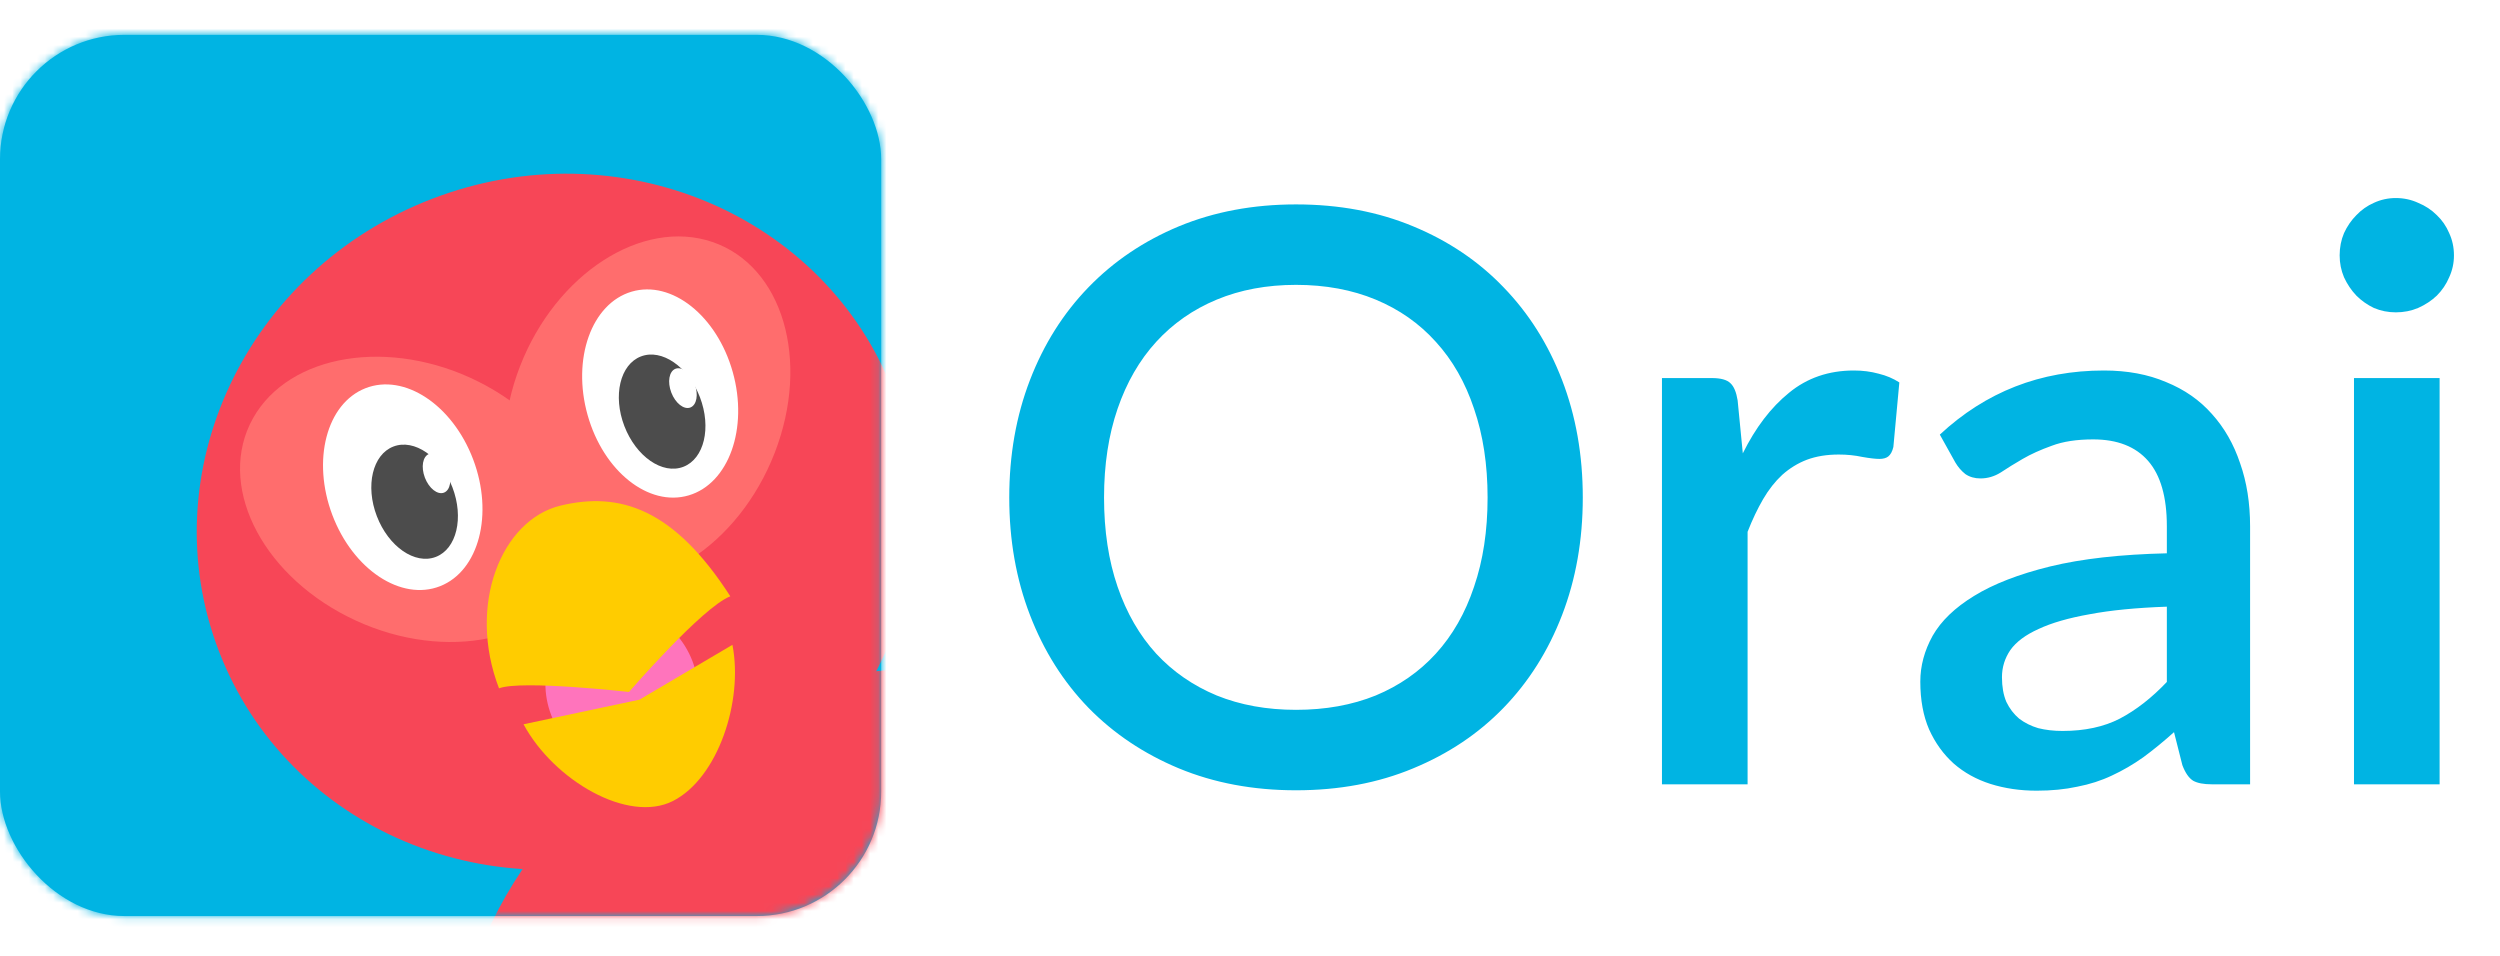 <svg xmlns="http://www.w3.org/2000/svg" width="306" height="117" viewBox="0 0 306 117" fill="none"><path d="M193.733 60.9C193.733 66.1 192.888 70.894 191.198 75.281C189.508 79.669 187.119 83.455 184.031 86.64C180.976 89.793 177.288 92.263 172.965 94.05C168.675 95.838 163.898 96.731 158.633 96.731C153.4 96.731 148.623 95.838 144.3 94.05C140.01 92.263 136.321 89.793 133.234 86.64C130.146 83.455 127.758 79.669 126.068 75.281C124.378 70.894 123.533 66.1 123.533 60.9C123.533 55.7 124.378 50.906 126.068 46.519C127.758 42.131 130.146 38.345 133.234 35.16C136.321 31.975 140.01 29.489 144.3 27.701C148.623 25.914 153.4 25.02 158.633 25.02C163.898 25.02 168.675 25.914 172.965 27.701C177.288 29.489 180.976 31.975 184.031 35.16C187.119 38.345 189.508 42.131 191.198 46.519C192.888 50.906 193.733 55.7 193.733 60.9ZM182.081 60.9C182.081 56.87 181.529 53.246 180.424 50.029C179.351 46.811 177.791 44.081 175.744 41.839C173.729 39.596 171.275 37.874 168.383 36.671C165.49 35.469 162.24 34.867 158.633 34.867C155.058 34.867 151.824 35.469 148.931 36.671C146.039 37.874 143.569 39.596 141.521 41.839C139.474 44.081 137.898 46.811 136.793 50.029C135.688 53.246 135.135 56.87 135.135 60.9C135.135 64.963 135.688 68.603 136.793 71.82C137.898 75.037 139.474 77.767 141.521 80.01C143.569 82.22 146.039 83.926 148.931 85.129C151.824 86.299 155.058 86.884 158.633 86.884C162.24 86.884 165.49 86.299 168.383 85.129C171.275 83.926 173.729 82.22 175.744 80.01C177.791 77.767 179.351 75.037 180.424 71.82C181.529 68.603 182.081 64.963 182.081 60.9ZM213.32 55.489C214.88 52.336 216.765 49.866 218.975 48.079C221.185 46.259 223.834 45.349 226.921 45.349C227.994 45.349 229.001 45.479 229.944 45.739C230.886 45.966 231.731 46.324 232.479 46.811L231.748 54.709C231.618 55.261 231.406 55.651 231.114 55.879C230.854 56.074 230.496 56.171 230.041 56.171C229.554 56.171 228.855 56.09 227.945 55.928C227.035 55.733 226.076 55.635 225.069 55.635C223.606 55.635 222.306 55.846 221.169 56.269C220.064 56.691 219.056 57.309 218.146 58.121C217.269 58.934 216.489 59.925 215.806 61.095C215.124 62.265 214.49 63.597 213.905 65.093V96H203.424V46.275H209.518C210.623 46.275 211.386 46.486 211.809 46.909C212.231 47.299 212.524 47.998 212.686 49.005L213.32 55.489ZM265.222 74.257C261.485 74.388 258.332 74.696 255.765 75.184C253.197 75.639 251.117 76.24 249.525 76.987C247.932 77.703 246.778 78.564 246.063 79.571C245.381 80.579 245.04 81.684 245.04 82.886C245.04 84.056 245.218 85.064 245.576 85.909C245.966 86.721 246.486 87.404 247.136 87.956C247.818 88.476 248.598 88.866 249.476 89.126C250.386 89.354 251.377 89.468 252.45 89.468C255.18 89.468 257.52 88.964 259.47 87.956C261.452 86.916 263.37 85.421 265.222 83.471V74.257ZM237.435 53.197C243.057 47.965 249.752 45.349 257.52 45.349C260.38 45.349 262.915 45.82 265.125 46.763C267.367 47.672 269.236 48.972 270.731 50.663C272.258 52.352 273.412 54.367 274.192 56.708C275.005 59.015 275.411 61.583 275.411 64.41V96H270.731C269.723 96 268.96 95.854 268.44 95.561C267.92 95.236 267.481 94.603 267.123 93.66L266.1 89.614C264.832 90.751 263.581 91.775 262.346 92.685C261.111 93.562 259.827 94.31 258.495 94.927C257.195 95.545 255.781 96 254.253 96.293C252.758 96.618 251.101 96.78 249.281 96.78C247.266 96.78 245.381 96.504 243.626 95.951C241.903 95.399 240.408 94.57 239.141 93.465C237.873 92.328 236.866 90.93 236.118 89.272C235.403 87.615 235.046 85.665 235.046 83.422C235.046 81.505 235.55 79.636 236.557 77.816C237.597 75.996 239.287 74.371 241.627 72.941C244 71.479 247.103 70.276 250.938 69.334C254.806 68.391 259.567 67.855 265.222 67.725V64.41C265.222 60.835 264.458 58.17 262.931 56.415C261.403 54.66 259.161 53.782 256.203 53.782C254.188 53.782 252.498 54.042 251.133 54.562C249.768 55.05 248.582 55.586 247.575 56.171C246.567 56.756 245.673 57.309 244.893 57.829C244.113 58.316 243.285 58.56 242.407 58.56C241.692 58.56 241.075 58.381 240.555 58.024C240.067 57.634 239.661 57.163 239.336 56.61L237.435 53.197ZM298.609 46.275V96H288.128V46.275H298.609ZM300.364 31.26C300.364 32.203 300.169 33.096 299.779 33.941C299.421 34.786 298.918 35.534 298.268 36.184C297.618 36.801 296.854 37.305 295.976 37.695C295.131 38.053 294.221 38.231 293.246 38.231C292.304 38.231 291.41 38.053 290.565 37.695C289.753 37.305 289.038 36.801 288.42 36.184C287.803 35.534 287.299 34.786 286.909 33.941C286.551 33.096 286.373 32.203 286.373 31.26C286.373 30.285 286.551 29.375 286.909 28.53C287.299 27.685 287.803 26.954 288.42 26.336C289.038 25.686 289.753 25.183 290.565 24.825C291.41 24.435 292.304 24.24 293.246 24.24C294.221 24.24 295.131 24.435 295.976 24.825C296.854 25.183 297.618 25.686 298.268 26.336C298.918 26.954 299.421 27.685 299.779 28.53C300.169 29.375 300.364 30.285 300.364 31.26Z" fill="#00B4E3"></path><rect y="4.266" width="107.859" height="107.859" rx="15.234" fill="#00B4E3"></rect><mask id="mask0" maskUnits="userSpaceOnUse" x="0" y="4" width="108" height="109"><rect y="4.266" width="107.859" height="107.859" rx="15.234" fill="white"></rect></mask><g mask="url(#mask0)"><rect x="-27.424" y="-30.469" width="164.531" height="164.531" fill="#00B4E3"></rect><mask id="mask1" maskUnits="userSpaceOnUse" x="-28" y="-31" width="166" height="166"><rect x="-27.424" y="-30.469" width="164.531" height="164.531" fill="white"></rect></mask><g mask="url(#mask1)"><path fill-rule="evenodd" clip-rule="evenodd" d="M98.842 222.947C142.039 259.11 197.933 263.605 223.685 232.987C249.436 202.369 235.293 148.233 192.095 112.07C148.898 75.907 93.004 71.412 67.252 102.03C41.501 132.648 55.644 186.784 98.842 222.947Z" fill="#F74657"></path><path fill-rule="evenodd" clip-rule="evenodd" d="M83.269 103.399C60.465 112.149 35.181 101.543 26.796 79.707C18.411 57.872 30.101 33.078 52.905 24.328C75.709 15.577 100.992 26.184 109.377 48.02C117.762 69.855 106.073 94.649 83.269 103.399Z" fill="#F74657"></path><path fill-rule="evenodd" clip-rule="evenodd" d="M94.816 55.448C90.414 66.776 79.869 73.581 71.264 70.645C62.659 67.711 59.253 56.147 63.656 44.819C68.057 33.49 78.602 26.686 87.207 29.621C95.812 32.557 99.218 44.12 94.816 55.448Z" fill="#FF6D6D"></path><path fill-rule="evenodd" clip-rule="evenodd" d="M70.268 71.033C74.699 63.097 69.49 52.225 58.635 46.752C47.78 41.277 35.39 43.274 30.959 51.211C26.53 59.148 31.739 70.019 42.593 75.493C53.447 80.967 65.838 78.971 70.268 71.033Z" fill="#FF6D6D"></path><g filter="url(#filter0_i)"><path fill-rule="evenodd" clip-rule="evenodd" d="M84.754 80.919C86.734 86.075 84.471 91.738 79.7 93.569C74.928 95.4 69.455 92.705 67.476 87.549C65.496 82.394 67.759 76.73 72.531 74.899C77.302 73.069 82.775 75.764 84.754 80.919Z" fill="#FF74BC"></path></g><path fill-rule="evenodd" clip-rule="evenodd" d="M89.65 78.926C90.999 85.822 87.875 95.237 82.38 98.036C76.885 100.835 67.775 95.501 64.08 88.651L78.271 85.639L89.65 78.926Z" fill="#FFCC00"></path><path fill-rule="evenodd" clip-rule="evenodd" d="M61.078 84.252C63.786 83.212 76.987 84.698 76.987 84.698C76.987 84.698 85.983 74.296 89.391 72.988C82.451 62.207 75.833 60.153 68.619 61.884C61.405 63.615 57.144 74.002 61.078 84.252Z" fill="#FFCC00"></path><path fill-rule="evenodd" clip-rule="evenodd" d="M57.918 56.241C60.442 62.931 58.629 69.875 53.868 71.749C49.107 73.623 43.201 69.719 40.676 63.029C38.152 56.339 39.966 49.395 44.727 47.521C49.487 45.647 55.393 49.551 57.918 56.241Z" fill="white"></path><path fill-rule="evenodd" clip-rule="evenodd" d="M55.371 59.636C56.804 63.367 55.895 67.186 53.342 68.166C50.79 69.145 47.559 66.914 46.126 63.183C44.694 59.453 45.602 55.634 48.155 54.655C50.708 53.675 53.939 55.906 55.371 59.636Z" fill="#4C4C4C"></path><path fill-rule="evenodd" clip-rule="evenodd" d="M54.342 60.299C53.556 60.6 52.512 59.783 52.009 58.474C51.507 57.165 51.736 55.859 52.522 55.558C53.307 55.257 54.352 56.074 54.854 57.382C55.357 58.692 55.127 59.997 54.342 60.299Z" fill="white"></path><path fill-rule="evenodd" clip-rule="evenodd" d="M89.688 45.537C91.62 52.422 89.208 59.181 84.302 60.633C79.396 62.085 73.852 57.681 71.921 50.796C69.989 43.912 72.401 37.152 77.307 35.7C82.213 34.248 87.757 38.652 89.688 45.537Z" fill="white"></path><path fill-rule="evenodd" clip-rule="evenodd" d="M85.668 48.609C87.101 52.34 86.192 56.159 83.639 57.138C81.087 58.118 77.856 55.887 76.423 52.156C74.991 48.426 75.899 44.607 78.451 43.627C81.005 42.648 84.236 44.879 85.668 48.609Z" fill="#4C4C4C"></path><path fill-rule="evenodd" clip-rule="evenodd" d="M84.502 49.877C83.716 50.178 82.672 49.361 82.169 48.052C81.667 46.743 81.896 45.438 82.682 45.136C83.467 44.835 84.512 45.652 85.014 46.961C85.517 48.27 85.287 49.576 84.502 49.877Z" fill="white"></path></g></g><defs><filter id="filter0_i" x="66.76" y="74.325" width="18.712" height="20.427" color-interpolation-filters="sRGB"><feGaussianBlur stdDeviation="0.305"></feGaussianBlur></filter></defs></svg>